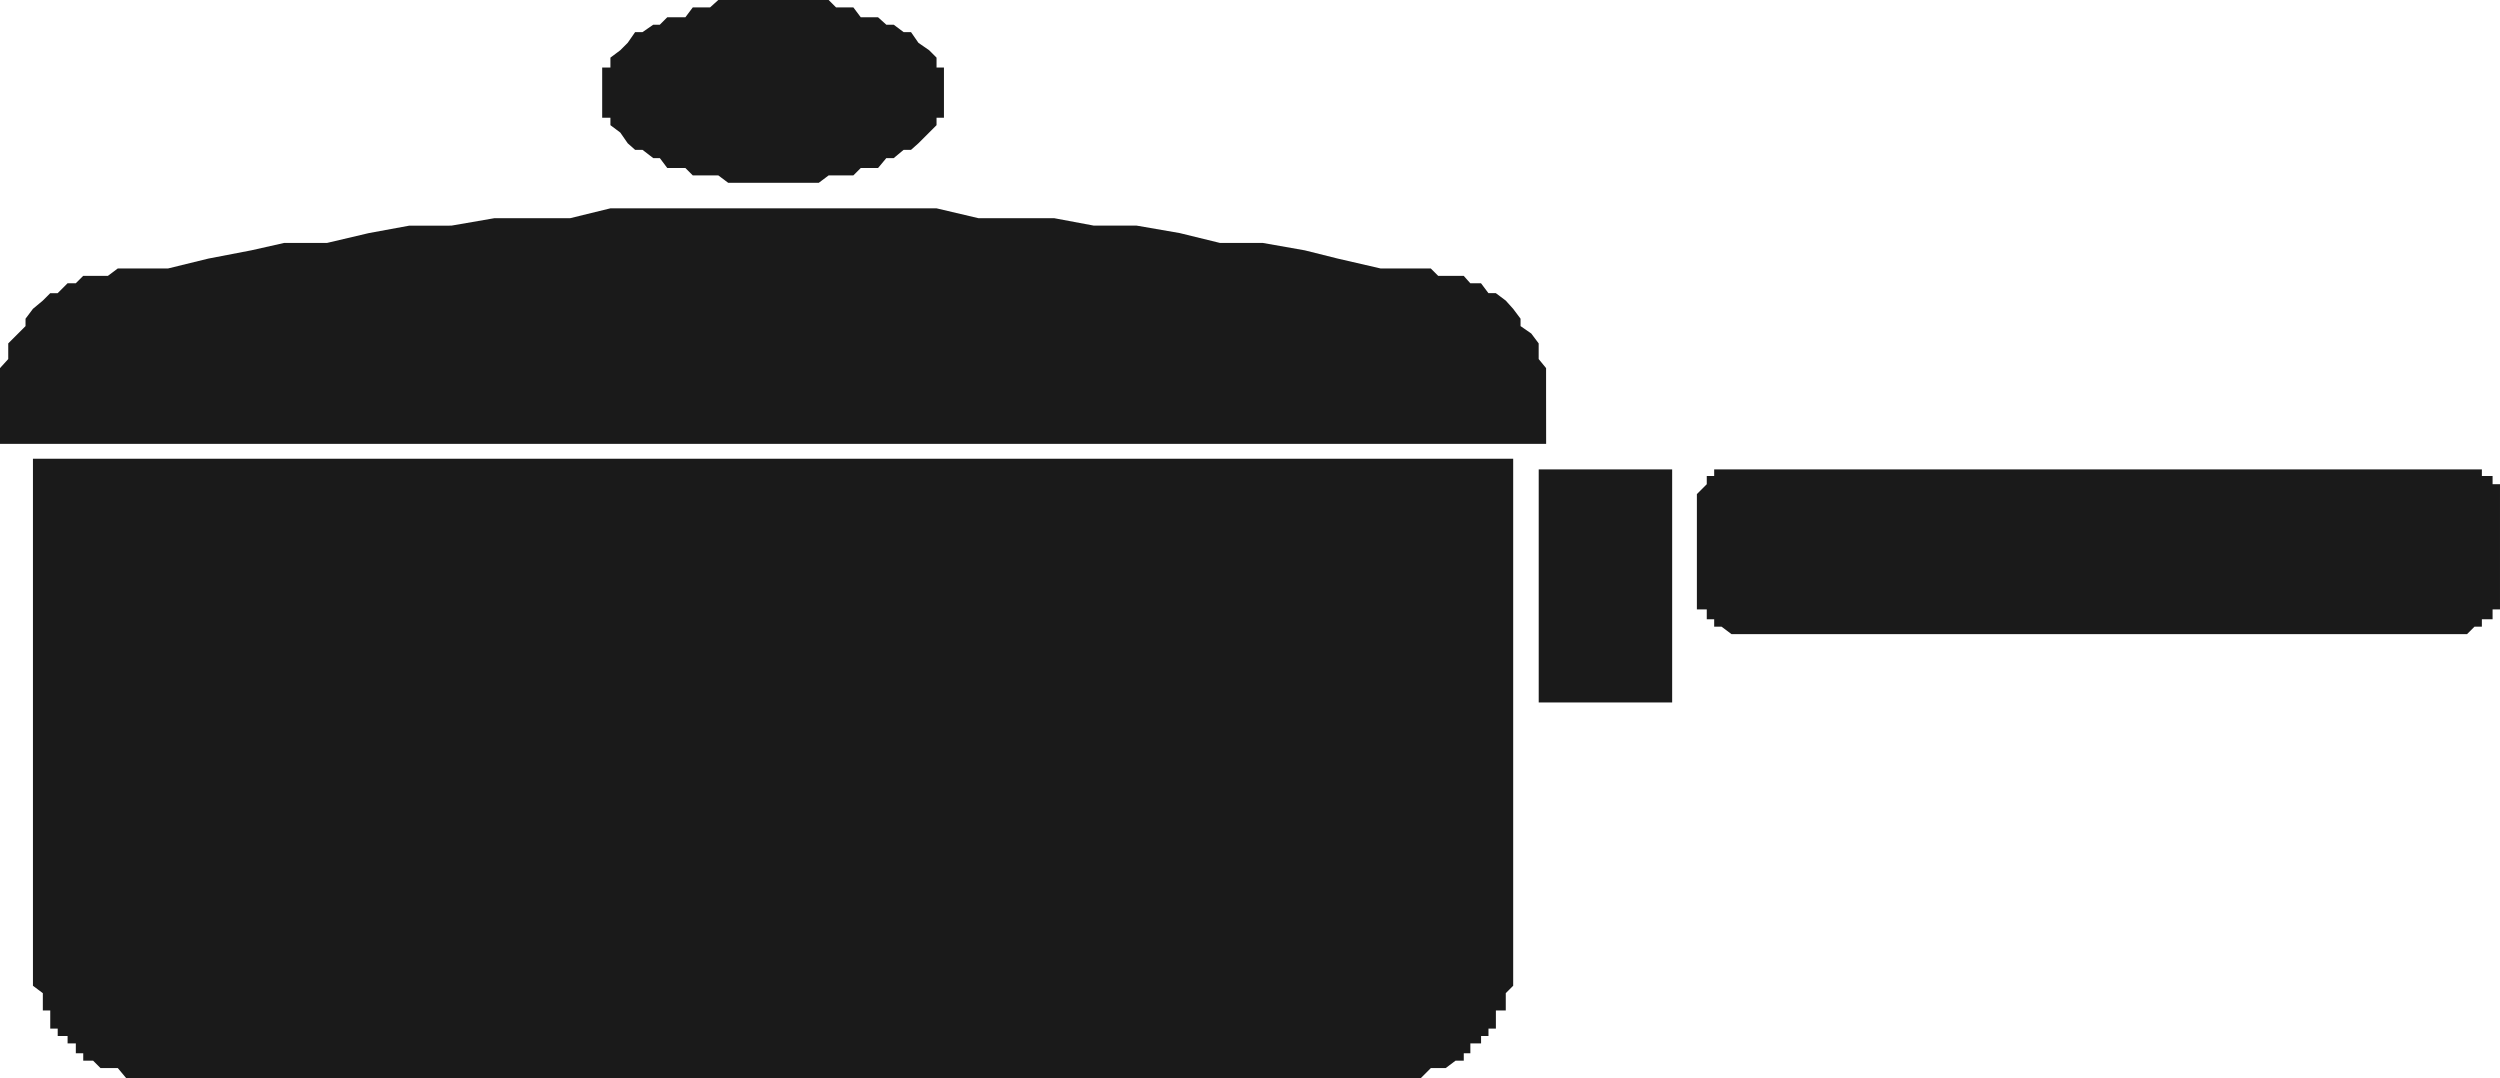 <?xml version="1.0" encoding="UTF-8" standalone="no"?>
<svg
   version="1.0"
   width="129.766mm"
   height="55.955mm"
   id="svg5"
   sodipodi:docname="Saucepan 10.wmf"
   xmlns:inkscape="http://www.inkscape.org/namespaces/inkscape"
   xmlns:sodipodi="http://sodipodi.sourceforge.net/DTD/sodipodi-0.dtd"
   xmlns="http://www.w3.org/2000/svg"
   xmlns:svg="http://www.w3.org/2000/svg">
  <sodipodi:namedview
     id="namedview5"
     pagecolor="#ffffff"
     bordercolor="#000000"
     borderopacity="0.25"
     inkscape:showpageshadow="2"
     inkscape:pageopacity="0.0"
     inkscape:pagecheckerboard="0"
     inkscape:deskcolor="#d1d1d1"
     inkscape:document-units="mm" />
  <defs
     id="defs1">
    <pattern
       id="WMFhbasepattern"
       patternUnits="userSpaceOnUse"
       width="6"
       height="6"
       x="0"
       y="0" />
  </defs>
  <path
     style="fill:#1a1a1a;fill-opacity:1;fill-rule:evenodd;stroke:none"
     d="M 6.464,89.989 H 296.859 v 98.39 1.454 2.1 1.454 l -1.454,1.454 v 1.939 1.454 h -1.939 v 1.616 1.939 h -1.454 v 1.454 h -1.454 v 1.454 h -2.101 v 1.939 h -1.293 v 1.454 h -1.616 l -1.939,1.454 h -1.454 -1.454 l -1.939,1.939 h -1.616 -1.454 -1.939 -244.177 -1.454 -1.939 -1.454 l -1.616,-1.939 h -1.939 -1.454 l -1.454,-1.454 h -1.939 v -1.454 h -1.454 v -1.939 h -1.616 v -1.454 h -1.939 v -1.454 H 9.858 v -1.939 -1.616 H 8.403 v -1.454 -1.939 l -1.939,-1.454 v -1.454 -2.1 -1.454 z"
     id="path1" />
  <path
     style="fill:#1a1a1a;fill-opacity:1;fill-rule:evenodd;stroke:none"
     d="M 303.323,87.081 H 0 v -9.855 -1.939 -1.454 -1.616 l 1.616,-1.777 v -1.616 -1.454 l 1.939,-1.939 1.454,-1.454 v -1.454 l 1.454,-1.939 1.939,-1.616 1.454,-1.454 h 1.454 l 1.939,-1.939 h 1.616 l 1.454,-1.454 h 1.939 1.454 1.454 l 1.939,-1.454 h 1.616 8.242 l 7.918,-1.939 8.403,-1.616 6.464,-1.454 h 8.403 l 8.242,-1.939 7.918,-1.454 H 88.557 l 8.403,-1.454 h 6.464 8.403 l 7.918,-1.939 h 8.403 7.757 8.403 8.403 6.302 8.403 7.918 8.403 l 8.242,1.939 h 7.918 6.949 l 7.757,1.454 h 8.403 l 8.403,1.454 7.918,1.939 h 8.403 l 8.242,1.454 6.464,1.616 8.403,1.939 h 7.918 1.939 l 1.454,1.454 h 1.454 1.939 1.616 l 1.293,1.454 h 2.101 l 1.454,1.939 h 1.454 l 1.939,1.454 1.454,1.616 1.454,1.939 v 1.454 l 2.101,1.454 1.454,1.939 v 1.454 1.616 l 1.454,1.777 v 1.616 1.454 1.939 z"
     id="path2" />
  <path
     style="fill:#1a1a1a;fill-opacity:1;fill-rule:evenodd;stroke:none"
     d="m 152.712,0 h 1.454 1.454 1.939 1.454 1.616 1.939 l 1.454,1.454 h 1.454 1.939 l 1.454,1.939 h 1.616 1.778 l 1.616,1.454 h 1.454 l 1.939,1.454 h 1.454 l 1.454,2.1 2.101,1.454 1.454,1.454 v 1.939 h 1.454 v 1.454 1.616 1.939 1.454 1.454 1.939 h -1.454 v 1.454 l -1.454,1.454 -2.101,2.1 -1.454,1.292 h -1.454 l -1.939,1.616 h -1.454 l -1.616,1.939 h -1.778 -1.616 l -1.454,1.454 h -1.939 -1.454 -1.454 l -1.939,1.454 h -1.616 -1.454 -1.939 -1.454 -1.454 -3.555 -1.454 -1.939 -1.454 -1.454 l -1.939,-1.454 h -1.616 -1.454 -1.939 l -1.454,-1.454 h -1.454 -2.101 l -1.454,-1.939 h -1.293 l -2.101,-1.616 h -1.454 l -1.454,-1.292 -1.454,-2.1 -1.939,-1.454 v -1.454 h -1.616 v -1.939 -1.454 -1.454 -1.939 -1.616 -1.454 h 1.616 v -1.939 l 1.939,-1.454 1.454,-1.454 1.454,-2.1 h 1.454 l 2.101,-1.454 h 1.293 l 1.454,-1.454 h 2.101 1.454 l 1.454,-1.939 h 1.939 1.454 L 140.915,0 h 1.939 1.454 1.454 1.939 1.454 z"
     id="path3" />
  <path
     style="fill:#1a1a1a;fill-opacity:1;fill-rule:evenodd;stroke:none"
     d="m 301.868,92.089 h 26.179 v 45.721 h -26.179 z"
     id="path4" />
  <path
     style="fill:#1a1a1a;fill-opacity:1;fill-rule:evenodd;stroke:none"
     d="m 341.299,92.089 h 140.753 1.939 1.454 1.454 v 1.292 h 2.101 v 1.616 h 1.454 v 1.939 1.454 18.095 1.616 1.454 h -1.454 v 1.939 h -2.101 v 1.454 h -1.454 l -1.454,1.454 h -1.939 -140.753 -1.616 l -1.939,-1.454 h -1.454 v -1.454 h -1.454 v -1.939 h -1.939 v -1.454 -1.616 -18.095 -1.454 l 1.939,-1.939 v -1.616 h 1.454 v -1.292 h 1.454 1.939 z"
     id="path5" />
</svg>
